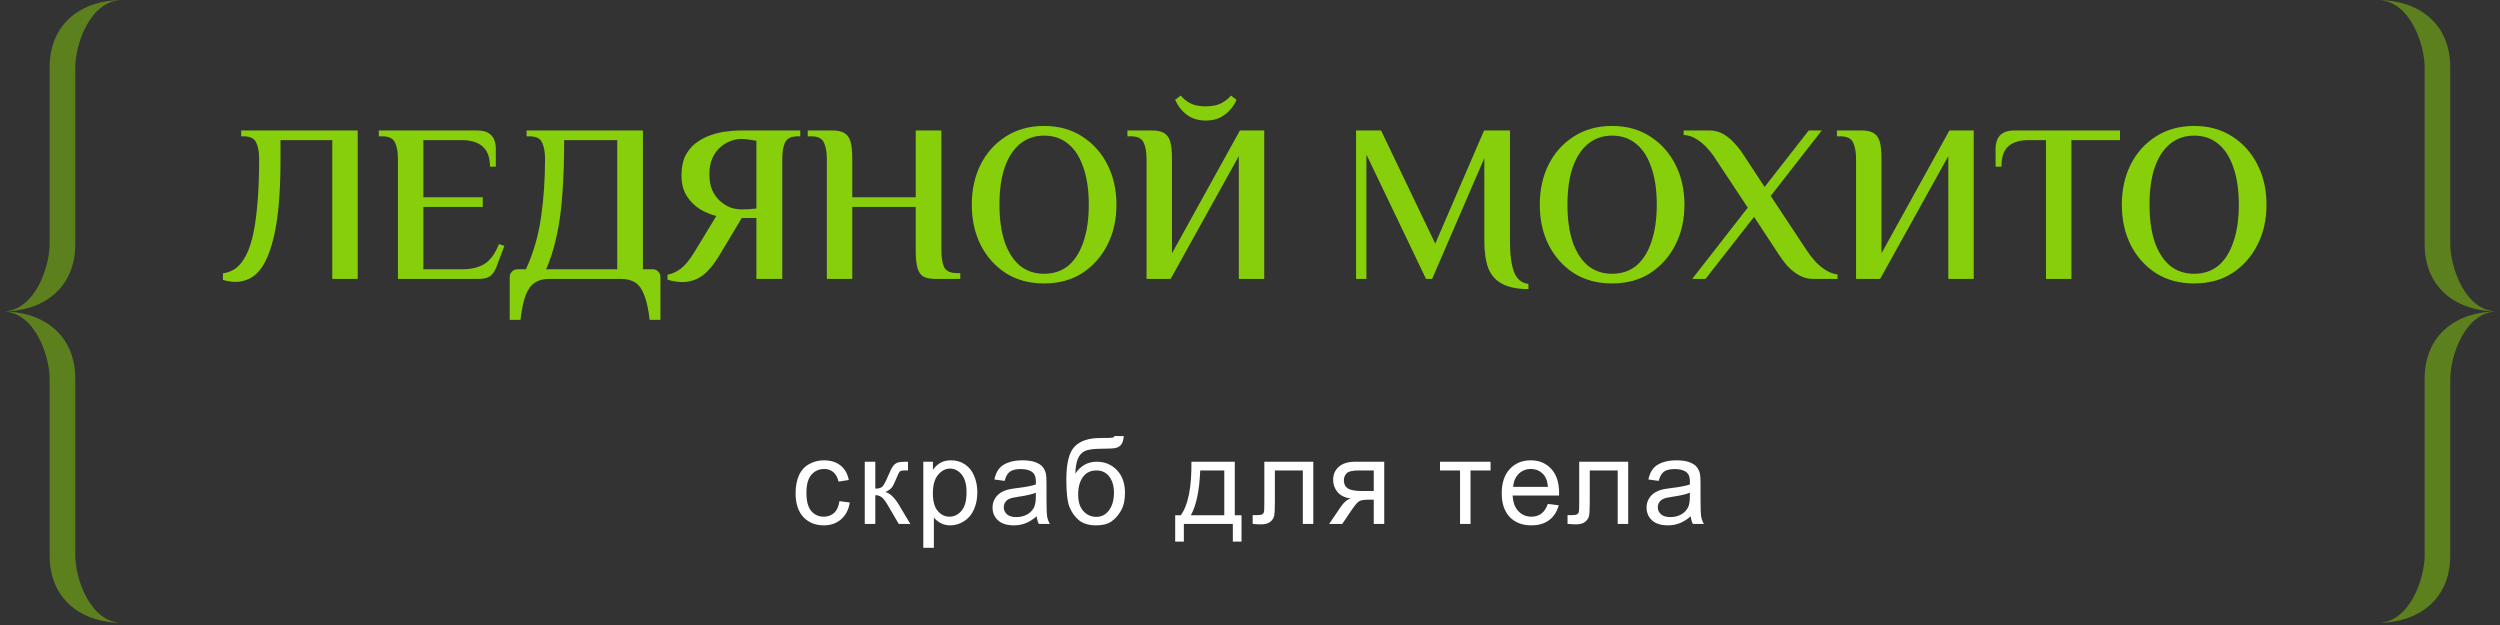 <?xml version="1.0" encoding="UTF-8"?> <svg xmlns="http://www.w3.org/2000/svg" width="500" height="125" viewBox="0 0 500 125" fill="none"><rect x="0" y="0" width="500" height="125" fill="#333333" stroke="none"/><path fill-rule="evenodd" clip-rule="evenodd" d="M15.054 13.483V48.807C15.054 57.707 8.582 62.29 0.492 62.29C6.965 62.29 9.93 53.39 9.93 48.807V13.483C9.93 4.583 16.402 0 24.492 0C18.02 0 15.054 8.9 15.054 13.483Z" fill="#87CF0B" fill-opacity="0.5"></path><path fill-rule="evenodd" clip-rule="evenodd" d="M15.054 111.097V75.773C15.054 66.873 8.582 62.29 0.492 62.29C6.965 62.29 9.93 71.19 9.93 75.773V111.097C9.93 119.997 16.402 124.58 24.492 124.58C18.02 124.58 15.054 115.68 15.054 111.097Z" fill="#87CF0B" fill-opacity="0.5"></path><path d="M47.104 56.375C46.624 56.375 46.159 56.33 45.709 56.24C45.289 56.18 44.914 56.09 44.584 55.97V54.665C45.334 54.575 46.069 54.32 46.789 53.9C47.509 53.48 48.169 52.79 48.769 51.83C49.399 50.87 49.939 49.55 50.389 47.87C50.839 46.16 51.184 44 51.424 41.39C51.694 38.75 51.829 35.54 51.829 31.76C51.829 30.41 51.634 29.33 51.244 28.52C50.884 27.68 50.029 27.26 48.679 27.26H48.229V26.09H71.539V55.79H66.454V28.025H56.104V31.76C56.104 35.69 55.954 39.065 55.654 41.885C55.354 44.705 54.919 47.06 54.349 48.95C53.809 50.81 53.164 52.295 52.414 53.405C51.664 54.485 50.839 55.25 49.939 55.7C49.039 56.15 48.094 56.375 47.104 56.375ZM79.59 55.79V31.76C79.59 30.41 79.395 29.33 79.005 28.52C78.645 27.68 77.79 27.26 76.44 27.26H75.765V26.09H95.34C96.39 26.09 97.185 26.27 97.725 26.63C98.265 26.96 98.64 27.41 98.85 27.98C99.06 28.52 99.165 29.09 99.165 29.69V33.335H97.995C97.995 31.475 97.5 30.125 96.51 29.285C95.55 28.445 94.17 28.025 92.37 28.025H84.675V39.455H96.555V41.39H84.675V53.855H92.46C94.26 53.855 95.745 53.495 96.915 52.775C98.085 52.025 99.045 50.705 99.795 48.815L100.875 49.175L99.435 53C99.165 53.87 98.76 54.56 98.22 55.07C97.68 55.55 96.855 55.79 95.745 55.79H79.59ZM101.941 63.98V55.43C101.941 54.98 102.091 54.605 102.391 54.305C102.691 54.005 103.066 53.855 103.516 53.855H105.181C106.651 50.675 107.656 47.24 108.196 43.55C108.736 39.86 109.006 35.93 109.006 31.76C109.006 30.41 108.811 29.33 108.421 28.52C108.061 27.68 107.206 27.26 105.856 27.26H105.316V26.09H128.581V53.855H130.516C130.966 53.855 131.341 54.005 131.641 54.305C131.941 54.605 132.091 54.98 132.091 55.43V63.98H129.931C129.691 61.88 129.331 60.23 128.851 59.03C128.401 57.83 127.801 56.99 127.051 56.51C126.301 56.03 125.386 55.79 124.306 55.79H109.726C108.646 55.79 107.731 56.03 106.981 56.51C106.231 56.99 105.616 57.83 105.136 59.03C104.686 60.23 104.341 61.88 104.101 63.98H101.941ZM109.231 53.855H123.451V28.025H112.831C112.831 32.105 112.711 35.705 112.471 38.825C112.261 41.915 111.886 44.675 111.346 47.105C110.836 49.535 110.131 51.785 109.231 53.855ZM136.43 56.42C135.89 56.42 135.335 56.36 134.765 56.24C134.195 56.15 133.775 56.045 133.505 55.925V54.935C134.375 54.785 135.245 54.395 136.115 53.765C136.985 53.105 137.885 52.025 138.815 50.525L143.27 43.19C142.22 42.95 141.155 42.515 140.075 41.885C138.995 41.225 138.095 40.34 137.375 39.23C136.655 38.12 136.295 36.725 136.295 35.045C136.295 33.515 136.55 32.225 137.06 31.175C137.6 30.125 138.305 29.27 139.175 28.61C140.045 27.95 140.99 27.44 142.01 27.08C143.06 26.69 144.11 26.435 145.16 26.315C146.24 26.165 147.215 26.09 148.085 26.09H160.055V27.26H159.605C158.255 27.26 157.385 27.68 156.995 28.52C156.635 29.33 156.455 30.41 156.455 31.76V55.79H151.28V43.595H148.355L143.99 50.885C142.73 52.985 141.5 54.44 140.3 55.25C139.13 56.03 137.84 56.42 136.43 56.42ZM148.31 41.885C148.73 41.885 149.24 41.87 149.84 41.84C150.47 41.78 150.95 41.735 151.28 41.705V28.16C150.65 28.04 150.065 27.95 149.525 27.89C149.015 27.83 148.565 27.8 148.175 27.8C147.545 27.8 146.855 27.935 146.105 28.205C145.385 28.475 144.695 28.895 144.035 29.465C143.405 30.035 142.88 30.77 142.46 31.67C142.07 32.54 141.875 33.59 141.875 34.82C141.875 36.08 142.07 37.16 142.46 38.06C142.88 38.96 143.42 39.695 144.08 40.265C144.74 40.835 145.43 41.255 146.15 41.525C146.9 41.765 147.62 41.885 148.31 41.885ZM165.371 55.79V31.76C165.371 30.41 165.176 29.33 164.786 28.52C164.426 27.68 163.571 27.26 162.221 27.26H161.546V26.09H166.406C167.456 26.09 168.266 26.255 168.836 26.585C169.436 26.915 169.856 27.485 170.096 28.295C170.336 29.105 170.456 30.26 170.456 31.76V39.455H183.146V26.09H188.276V50.12C188.276 51.47 188.456 52.565 188.816 53.405C189.206 54.215 190.076 54.62 191.426 54.62H192.056V55.79H187.196C186.146 55.79 185.321 55.64 184.721 55.34C184.151 55.01 183.746 54.44 183.506 53.63C183.266 52.79 183.146 51.62 183.146 50.12V41.39H170.456V55.79H165.371ZM208.802 56.69C205.892 56.69 203.342 56 201.152 54.62C198.992 53.21 197.312 51.32 196.112 48.95C194.942 46.58 194.357 43.91 194.357 40.94C194.357 37.97 194.942 35.3 196.112 32.93C197.312 30.56 198.992 28.685 201.152 27.305C203.342 25.895 205.892 25.19 208.802 25.19C211.742 25.19 214.292 25.895 216.452 27.305C218.612 28.685 220.292 30.56 221.492 32.93C222.692 35.3 223.292 37.97 223.292 40.94C223.292 43.91 222.692 46.58 221.492 48.95C220.292 51.32 218.612 53.21 216.452 54.62C214.292 56 211.742 56.69 208.802 56.69ZM208.802 54.755C210.722 54.755 212.342 54.215 213.662 53.135C214.982 52.025 215.987 50.435 216.677 48.365C217.397 46.295 217.757 43.82 217.757 40.94C217.757 38.03 217.397 35.555 216.677 33.515C215.987 31.445 214.982 29.87 213.662 28.79C212.342 27.68 210.722 27.125 208.802 27.125C206.942 27.125 205.337 27.68 203.987 28.79C202.667 29.87 201.647 31.445 200.927 33.515C200.237 35.555 199.892 38.03 199.892 40.94C199.892 43.82 200.237 46.295 200.927 48.365C201.647 50.435 202.667 52.025 203.987 53.135C205.337 54.215 206.942 54.755 208.802 54.755ZM229.311 55.79V31.76C229.311 30.41 229.116 29.33 228.726 28.52C228.366 27.68 227.511 27.26 226.161 27.26H225.486V26.09H230.346C231.396 26.09 232.206 26.255 232.776 26.585C233.376 26.915 233.796 27.485 234.036 28.295C234.276 29.105 234.396 30.26 234.396 31.76V50.66L247.986 26.09H252.846V55.79H247.761V31.22L234.126 55.79H229.311ZM241.146 24.11C239.676 24.11 238.431 23.735 237.411 22.985C236.391 22.235 235.596 21.23 235.026 19.97L236.151 19.115C236.601 19.685 237.231 20.195 238.041 20.645C238.851 21.065 239.886 21.275 241.146 21.275C242.406 21.275 243.441 21.065 244.251 20.645C245.091 20.195 245.736 19.685 246.186 19.115L247.311 19.97C246.741 21.23 245.931 22.235 244.881 22.985C243.861 23.735 242.616 24.11 241.146 24.11ZM305.683 57.815C303.523 57.815 301.783 57.47 300.463 56.78C299.173 56.12 298.243 55.085 297.673 53.675C297.133 52.235 296.863 50.39 296.863 48.14V31.625L286.423 55.79H285.208L273.283 30.905V55.79H271.213V26.09H276.208L287.053 48.725L296.818 26.09H301.993V48.14C301.993 50.87 302.263 52.955 302.803 54.395C303.373 55.835 304.333 56.63 305.683 56.78V57.815ZM322.4 56.69C319.49 56.69 316.94 56 314.75 54.62C312.59 53.21 310.91 51.32 309.71 48.95C308.54 46.58 307.955 43.91 307.955 40.94C307.955 37.97 308.54 35.3 309.71 32.93C310.91 30.56 312.59 28.685 314.75 27.305C316.94 25.895 319.49 25.19 322.4 25.19C325.34 25.19 327.89 25.895 330.05 27.305C332.21 28.685 333.89 30.56 335.09 32.93C336.29 35.3 336.89 37.97 336.89 40.94C336.89 43.91 336.29 46.58 335.09 48.95C333.89 51.32 332.21 53.21 330.05 54.62C327.89 56 325.34 56.69 322.4 56.69ZM322.4 54.755C324.32 54.755 325.94 54.215 327.26 53.135C328.58 52.025 329.585 50.435 330.275 48.365C330.995 46.295 331.355 43.82 331.355 40.94C331.355 38.03 330.995 35.555 330.275 33.515C329.585 31.445 328.58 29.87 327.26 28.79C325.94 27.68 324.32 27.125 322.4 27.125C320.54 27.125 318.935 27.68 317.585 28.79C316.265 29.87 315.245 31.445 314.525 33.515C313.835 35.555 313.49 38.03 313.49 40.94C313.49 43.82 313.835 46.295 314.525 48.365C315.245 50.435 316.265 52.025 317.585 53.135C318.935 54.215 320.54 54.755 322.4 54.755ZM338.439 55.79L349.554 41.525L343.209 31.94C342.729 31.16 342.159 30.41 341.499 29.69C340.839 28.94 340.119 28.325 339.339 27.845C338.559 27.335 337.689 27.05 336.729 26.99V26.09H341.859C342.939 26.09 343.899 26.345 344.739 26.855C345.579 27.365 346.329 27.995 346.989 28.745C347.679 29.495 348.264 30.26 348.744 31.04L352.929 37.385L361.749 26.09H364.359L354.144 39.185L361.254 49.94C361.764 50.72 362.349 51.485 363.009 52.235C363.669 52.955 364.389 53.555 365.169 54.035C365.949 54.515 366.729 54.8 367.509 54.89V55.79H362.649C361.599 55.79 360.639 55.535 359.769 55.025C358.899 54.515 358.119 53.885 357.429 53.135C356.769 52.355 356.199 51.59 355.719 50.84L350.814 43.37L341.094 55.79H338.439ZM371.211 55.79V31.76C371.211 30.41 371.016 29.33 370.626 28.52C370.266 27.68 369.411 27.26 368.061 27.26H367.386V26.09H372.246C373.296 26.09 374.106 26.255 374.676 26.585C375.276 26.915 375.696 27.485 375.936 28.295C376.176 29.105 376.296 30.26 376.296 31.76V50.66L389.886 26.09H394.746V55.79H389.661V31.22L376.026 55.79H371.211ZM409.198 55.79V28.025H405.643C403.963 28.025 402.643 28.43 401.683 29.24C400.753 30.05 400.288 31.415 400.288 33.335H399.118V29.69C399.118 29.09 399.223 28.52 399.433 27.98C399.643 27.41 400.018 26.96 400.558 26.63C401.128 26.27 401.923 26.09 402.943 26.09H424.003V28.025H414.283V55.79H409.198ZM438.811 56.69C435.901 56.69 433.351 56 431.161 54.62C429.001 53.21 427.321 51.32 426.121 48.95C424.951 46.58 424.366 43.91 424.366 40.94C424.366 37.97 424.951 35.3 426.121 32.93C427.321 30.56 429.001 28.685 431.161 27.305C433.351 25.895 435.901 25.19 438.811 25.19C441.751 25.19 444.301 25.895 446.461 27.305C448.621 28.685 450.301 30.56 451.501 32.93C452.701 35.3 453.301 37.97 453.301 40.94C453.301 43.91 452.701 46.58 451.501 48.95C450.301 51.32 448.621 53.21 446.461 54.62C444.301 56 441.751 56.69 438.811 56.69ZM438.811 54.755C440.731 54.755 442.351 54.215 443.671 53.135C444.991 52.025 445.996 50.435 446.686 48.365C447.406 46.295 447.766 43.82 447.766 40.94C447.766 38.03 447.406 35.555 446.686 33.515C445.996 31.445 444.991 29.87 443.671 28.79C442.351 27.68 440.731 27.125 438.811 27.125C436.951 27.125 435.346 27.68 433.996 28.79C432.676 29.87 431.656 31.445 430.936 33.515C430.246 35.555 429.901 38.03 429.901 40.94C429.901 43.82 430.246 46.295 430.936 48.365C431.656 50.435 432.676 52.025 433.996 53.135C435.346 54.215 436.951 54.755 438.811 54.755Z" fill="#87CF0B"></path><path d="M167.883 100.231L169.958 100.501C169.731 101.931 169.149 103.052 168.212 103.864C167.282 104.669 166.137 105.071 164.778 105.071C163.075 105.071 161.704 104.517 160.665 103.407C159.633 102.29 159.118 100.692 159.118 98.614C159.118 97.27 159.341 96.095 159.786 95.087C160.231 94.079 160.907 93.325 161.813 92.825C162.727 92.317 163.719 92.064 164.79 92.064C166.141 92.064 167.247 92.407 168.106 93.095C168.966 93.774 169.516 94.743 169.758 96.001L167.708 96.317C167.512 95.481 167.165 94.853 166.665 94.431C166.173 94.009 165.575 93.798 164.872 93.798C163.809 93.798 162.946 94.181 162.282 94.946C161.618 95.704 161.286 96.907 161.286 98.556C161.286 100.228 161.606 101.442 162.247 102.2C162.887 102.958 163.723 103.337 164.755 103.337C165.583 103.337 166.274 103.083 166.829 102.575C167.383 102.067 167.735 101.286 167.883 100.231ZM172.951 92.345H175.06V97.724C175.732 97.724 176.201 97.595 176.466 97.337C176.74 97.079 177.138 96.329 177.662 95.087C178.076 94.103 178.412 93.454 178.669 93.142C178.927 92.829 179.224 92.618 179.56 92.509C179.896 92.399 180.435 92.345 181.177 92.345H181.599V94.091L181.013 94.079C180.458 94.079 180.103 94.161 179.947 94.325C179.783 94.497 179.533 95.009 179.197 95.86C178.876 96.673 178.583 97.235 178.318 97.548C178.052 97.86 177.642 98.145 177.087 98.403C177.994 98.645 178.884 99.489 179.759 100.935L182.068 104.79H179.748L177.498 100.935C177.037 100.161 176.634 99.653 176.291 99.411C175.947 99.161 175.537 99.036 175.06 99.036V104.79H172.951V92.345ZM184.662 109.56V92.345H186.584V93.962C187.037 93.329 187.549 92.856 188.119 92.544C188.69 92.224 189.381 92.064 190.194 92.064C191.256 92.064 192.194 92.337 193.006 92.884C193.819 93.431 194.432 94.204 194.846 95.204C195.26 96.196 195.467 97.286 195.467 98.474C195.467 99.747 195.237 100.896 194.776 101.919C194.323 102.935 193.658 103.716 192.783 104.263C191.916 104.802 191.002 105.071 190.041 105.071C189.338 105.071 188.705 104.923 188.143 104.626C187.588 104.329 187.131 103.954 186.772 103.501V109.56H184.662ZM186.573 98.638C186.573 100.239 186.897 101.423 187.545 102.188C188.194 102.954 188.979 103.337 189.901 103.337C190.838 103.337 191.639 102.942 192.303 102.153C192.975 101.356 193.311 100.126 193.311 98.462C193.311 96.876 192.983 95.689 192.326 94.899C191.678 94.11 190.901 93.716 189.994 93.716C189.096 93.716 188.299 94.138 187.604 94.981C186.916 95.817 186.573 97.036 186.573 98.638ZM207.343 103.255C206.562 103.919 205.808 104.388 205.081 104.661C204.362 104.935 203.589 105.071 202.761 105.071C201.394 105.071 200.343 104.739 199.608 104.075C198.874 103.403 198.507 102.548 198.507 101.509C198.507 100.899 198.644 100.345 198.917 99.845C199.198 99.337 199.562 98.931 200.007 98.626C200.46 98.321 200.968 98.091 201.53 97.935C201.944 97.825 202.569 97.72 203.405 97.618C205.108 97.415 206.362 97.173 207.167 96.892C207.175 96.603 207.179 96.419 207.179 96.341C207.179 95.481 206.98 94.876 206.581 94.524C206.042 94.048 205.241 93.81 204.179 93.81C203.187 93.81 202.452 93.985 201.976 94.337C201.507 94.681 201.159 95.294 200.933 96.177L198.87 95.895C199.058 95.013 199.366 94.302 199.796 93.763C200.226 93.216 200.847 92.798 201.659 92.509C202.472 92.212 203.413 92.064 204.483 92.064C205.546 92.064 206.409 92.189 207.073 92.439C207.737 92.689 208.226 93.005 208.538 93.388C208.851 93.763 209.069 94.239 209.194 94.817C209.265 95.177 209.3 95.825 209.3 96.763V99.575C209.3 101.536 209.343 102.778 209.429 103.302C209.523 103.817 209.702 104.313 209.968 104.79H207.765C207.546 104.353 207.405 103.841 207.343 103.255ZM207.167 98.544C206.401 98.856 205.253 99.122 203.722 99.341C202.855 99.466 202.241 99.606 201.882 99.763C201.523 99.919 201.245 100.149 201.05 100.454C200.855 100.751 200.757 101.083 200.757 101.45C200.757 102.013 200.968 102.481 201.39 102.856C201.819 103.231 202.444 103.419 203.265 103.419C204.077 103.419 204.8 103.243 205.433 102.892C206.066 102.532 206.53 102.044 206.827 101.427C207.054 100.95 207.167 100.247 207.167 99.317V98.544ZM222.898 87.2L224.762 87.224C224.676 88.06 224.488 88.642 224.199 88.97C223.918 89.298 223.551 89.509 223.098 89.603C222.652 89.696 221.773 89.743 220.461 89.743C218.719 89.743 217.531 89.911 216.898 90.247C216.266 90.583 215.808 91.122 215.527 91.864C215.254 92.599 215.101 93.548 215.07 94.712C215.601 93.923 216.223 93.333 216.933 92.942C217.644 92.544 218.445 92.345 219.336 92.345C220.969 92.345 222.32 92.907 223.391 94.032C224.461 95.149 224.996 96.665 224.996 98.579C224.996 100.032 224.726 101.224 224.187 102.153C223.648 103.083 223.008 103.802 222.266 104.31C221.531 104.817 220.527 105.071 219.254 105.071C217.777 105.071 216.629 104.735 215.808 104.063C214.988 103.384 214.359 102.517 213.922 101.462C213.484 100.407 213.266 98.571 213.266 95.954C213.266 92.665 213.82 90.45 214.93 89.31C216.047 88.169 217.762 87.599 220.074 87.599C221.512 87.599 222.328 87.575 222.523 87.528C222.719 87.481 222.844 87.372 222.898 87.2ZM222.793 98.52C222.793 97.224 222.484 96.161 221.867 95.333C221.258 94.505 220.394 94.091 219.277 94.091C218.113 94.091 217.215 94.528 216.582 95.403C215.949 96.278 215.633 97.446 215.633 98.907C215.633 100.353 215.98 101.458 216.676 102.224C217.379 102.989 218.242 103.372 219.266 103.372C220.312 103.372 221.16 102.931 221.808 102.048C222.465 101.157 222.793 99.981 222.793 98.52ZM238.283 92.345H246.955V103.056H248.302V108.317H246.568V104.79H236.771V108.317H235.037V103.056H236.15C237.634 101.04 238.345 97.47 238.283 92.345ZM240.041 94.091C239.884 98.13 239.259 101.118 238.166 103.056H244.857V94.091H240.041ZM252.866 92.345H262.662V104.79H260.565V94.091H254.975V100.29C254.975 101.735 254.928 102.688 254.834 103.149C254.741 103.61 254.483 104.013 254.061 104.356C253.639 104.7 253.03 104.872 252.233 104.872C251.741 104.872 251.174 104.841 250.534 104.778V103.021H251.459C251.897 103.021 252.209 102.978 252.397 102.892C252.584 102.798 252.709 102.653 252.772 102.458C252.834 102.263 252.866 101.626 252.866 100.548V92.345ZM276.847 92.345V104.79H274.749V99.939H273.53C272.788 99.939 272.233 100.036 271.866 100.231C271.507 100.419 270.98 101.032 270.284 102.071L268.444 104.79H265.831L268.105 101.438C268.8 100.415 269.491 99.837 270.179 99.704C268.976 99.54 268.081 99.106 267.495 98.403C266.917 97.7 266.628 96.892 266.628 95.978C266.628 94.899 267.007 94.024 267.765 93.353C268.53 92.681 269.636 92.345 271.081 92.345H276.847ZM274.749 94.091H271.749C270.491 94.091 269.679 94.286 269.312 94.677C268.952 95.067 268.773 95.524 268.773 96.048C268.773 96.79 269.038 97.337 269.569 97.689C270.108 98.032 271.058 98.204 272.417 98.204H274.749V94.091ZM288.001 92.345H298.114V94.091H294.106V104.79H292.008V94.091H288.001V92.345ZM309.568 100.782L311.748 101.052C311.404 102.325 310.767 103.313 309.837 104.017C308.908 104.72 307.72 105.071 306.275 105.071C304.455 105.071 303.009 104.513 301.939 103.396C300.876 102.271 300.345 100.696 300.345 98.673C300.345 96.579 300.884 94.954 301.962 93.798C303.041 92.642 304.439 92.064 306.158 92.064C307.822 92.064 309.181 92.63 310.236 93.763C311.291 94.895 311.818 96.489 311.818 98.544C311.818 98.669 311.814 98.856 311.806 99.106H302.525C302.603 100.474 302.99 101.521 303.685 102.247C304.38 102.974 305.248 103.337 306.287 103.337C307.06 103.337 307.72 103.134 308.267 102.728C308.814 102.321 309.248 101.673 309.568 100.782ZM302.642 97.372H309.591C309.498 96.325 309.232 95.54 308.794 95.017C308.123 94.204 307.251 93.798 306.181 93.798C305.212 93.798 304.396 94.122 303.732 94.77C303.076 95.419 302.712 96.286 302.642 97.372ZM315.842 92.345H325.639V104.79H323.541V94.091H317.951V100.29C317.951 101.735 317.905 102.688 317.811 103.149C317.717 103.61 317.459 104.013 317.037 104.356C316.616 104.7 316.006 104.872 315.209 104.872C314.717 104.872 314.151 104.841 313.51 104.778V103.021H314.436C314.873 103.021 315.186 102.978 315.373 102.892C315.561 102.798 315.686 102.653 315.748 102.458C315.811 102.263 315.842 101.626 315.842 100.548V92.345ZM338.148 103.255C337.366 103.919 336.612 104.388 335.886 104.661C335.167 104.935 334.394 105.071 333.566 105.071C332.198 105.071 331.148 104.739 330.413 104.075C329.679 103.403 329.312 102.548 329.312 101.509C329.312 100.899 329.448 100.345 329.722 99.845C330.003 99.337 330.366 98.931 330.812 98.626C331.265 98.321 331.773 98.091 332.335 97.935C332.749 97.825 333.374 97.72 334.21 97.618C335.913 97.415 337.167 97.173 337.972 96.892C337.98 96.603 337.984 96.419 337.984 96.341C337.984 95.481 337.784 94.876 337.386 94.524C336.847 94.048 336.046 93.81 334.984 93.81C333.991 93.81 333.257 93.985 332.78 94.337C332.312 94.681 331.964 95.294 331.737 96.177L329.675 95.895C329.862 95.013 330.171 94.302 330.601 93.763C331.03 93.216 331.651 92.798 332.464 92.509C333.276 92.212 334.218 92.064 335.288 92.064C336.351 92.064 337.214 92.189 337.878 92.439C338.542 92.689 339.03 93.005 339.343 93.388C339.655 93.763 339.874 94.239 339.999 94.817C340.069 95.177 340.105 95.825 340.105 96.763V99.575C340.105 101.536 340.148 102.778 340.234 103.302C340.327 103.817 340.507 104.313 340.773 104.79H338.569C338.351 104.353 338.21 103.841 338.148 103.255ZM337.972 98.544C337.206 98.856 336.058 99.122 334.526 99.341C333.659 99.466 333.046 99.606 332.687 99.763C332.327 99.919 332.05 100.149 331.855 100.454C331.659 100.751 331.562 101.083 331.562 101.45C331.562 102.013 331.773 102.481 332.194 102.856C332.624 103.231 333.249 103.419 334.069 103.419C334.882 103.419 335.605 103.243 336.237 102.892C336.87 102.532 337.335 102.044 337.632 101.427C337.859 100.95 337.972 100.247 337.972 99.317V98.544Z" fill="white"></path><path fill-rule="evenodd" clip-rule="evenodd" d="M484.93 13.483V48.807C484.93 57.707 491.402 62.29 499.492 62.29C493.02 62.29 490.054 53.39 490.054 48.807V13.483C490.054 4.583 483.582 0 475.492 0C481.964 0 484.93 8.9 484.93 13.483Z" fill="#87CF0B" fill-opacity="0.5"></path><path fill-rule="evenodd" clip-rule="evenodd" d="M484.93 111.097V75.773C484.93 66.873 491.402 62.29 499.492 62.29C493.02 62.29 490.054 71.19 490.054 75.773V111.097C490.054 119.997 483.582 124.58 475.492 124.58C481.964 124.58 484.93 115.68 484.93 111.097Z" fill="#87CF0B" fill-opacity="0.5"></path></svg> 